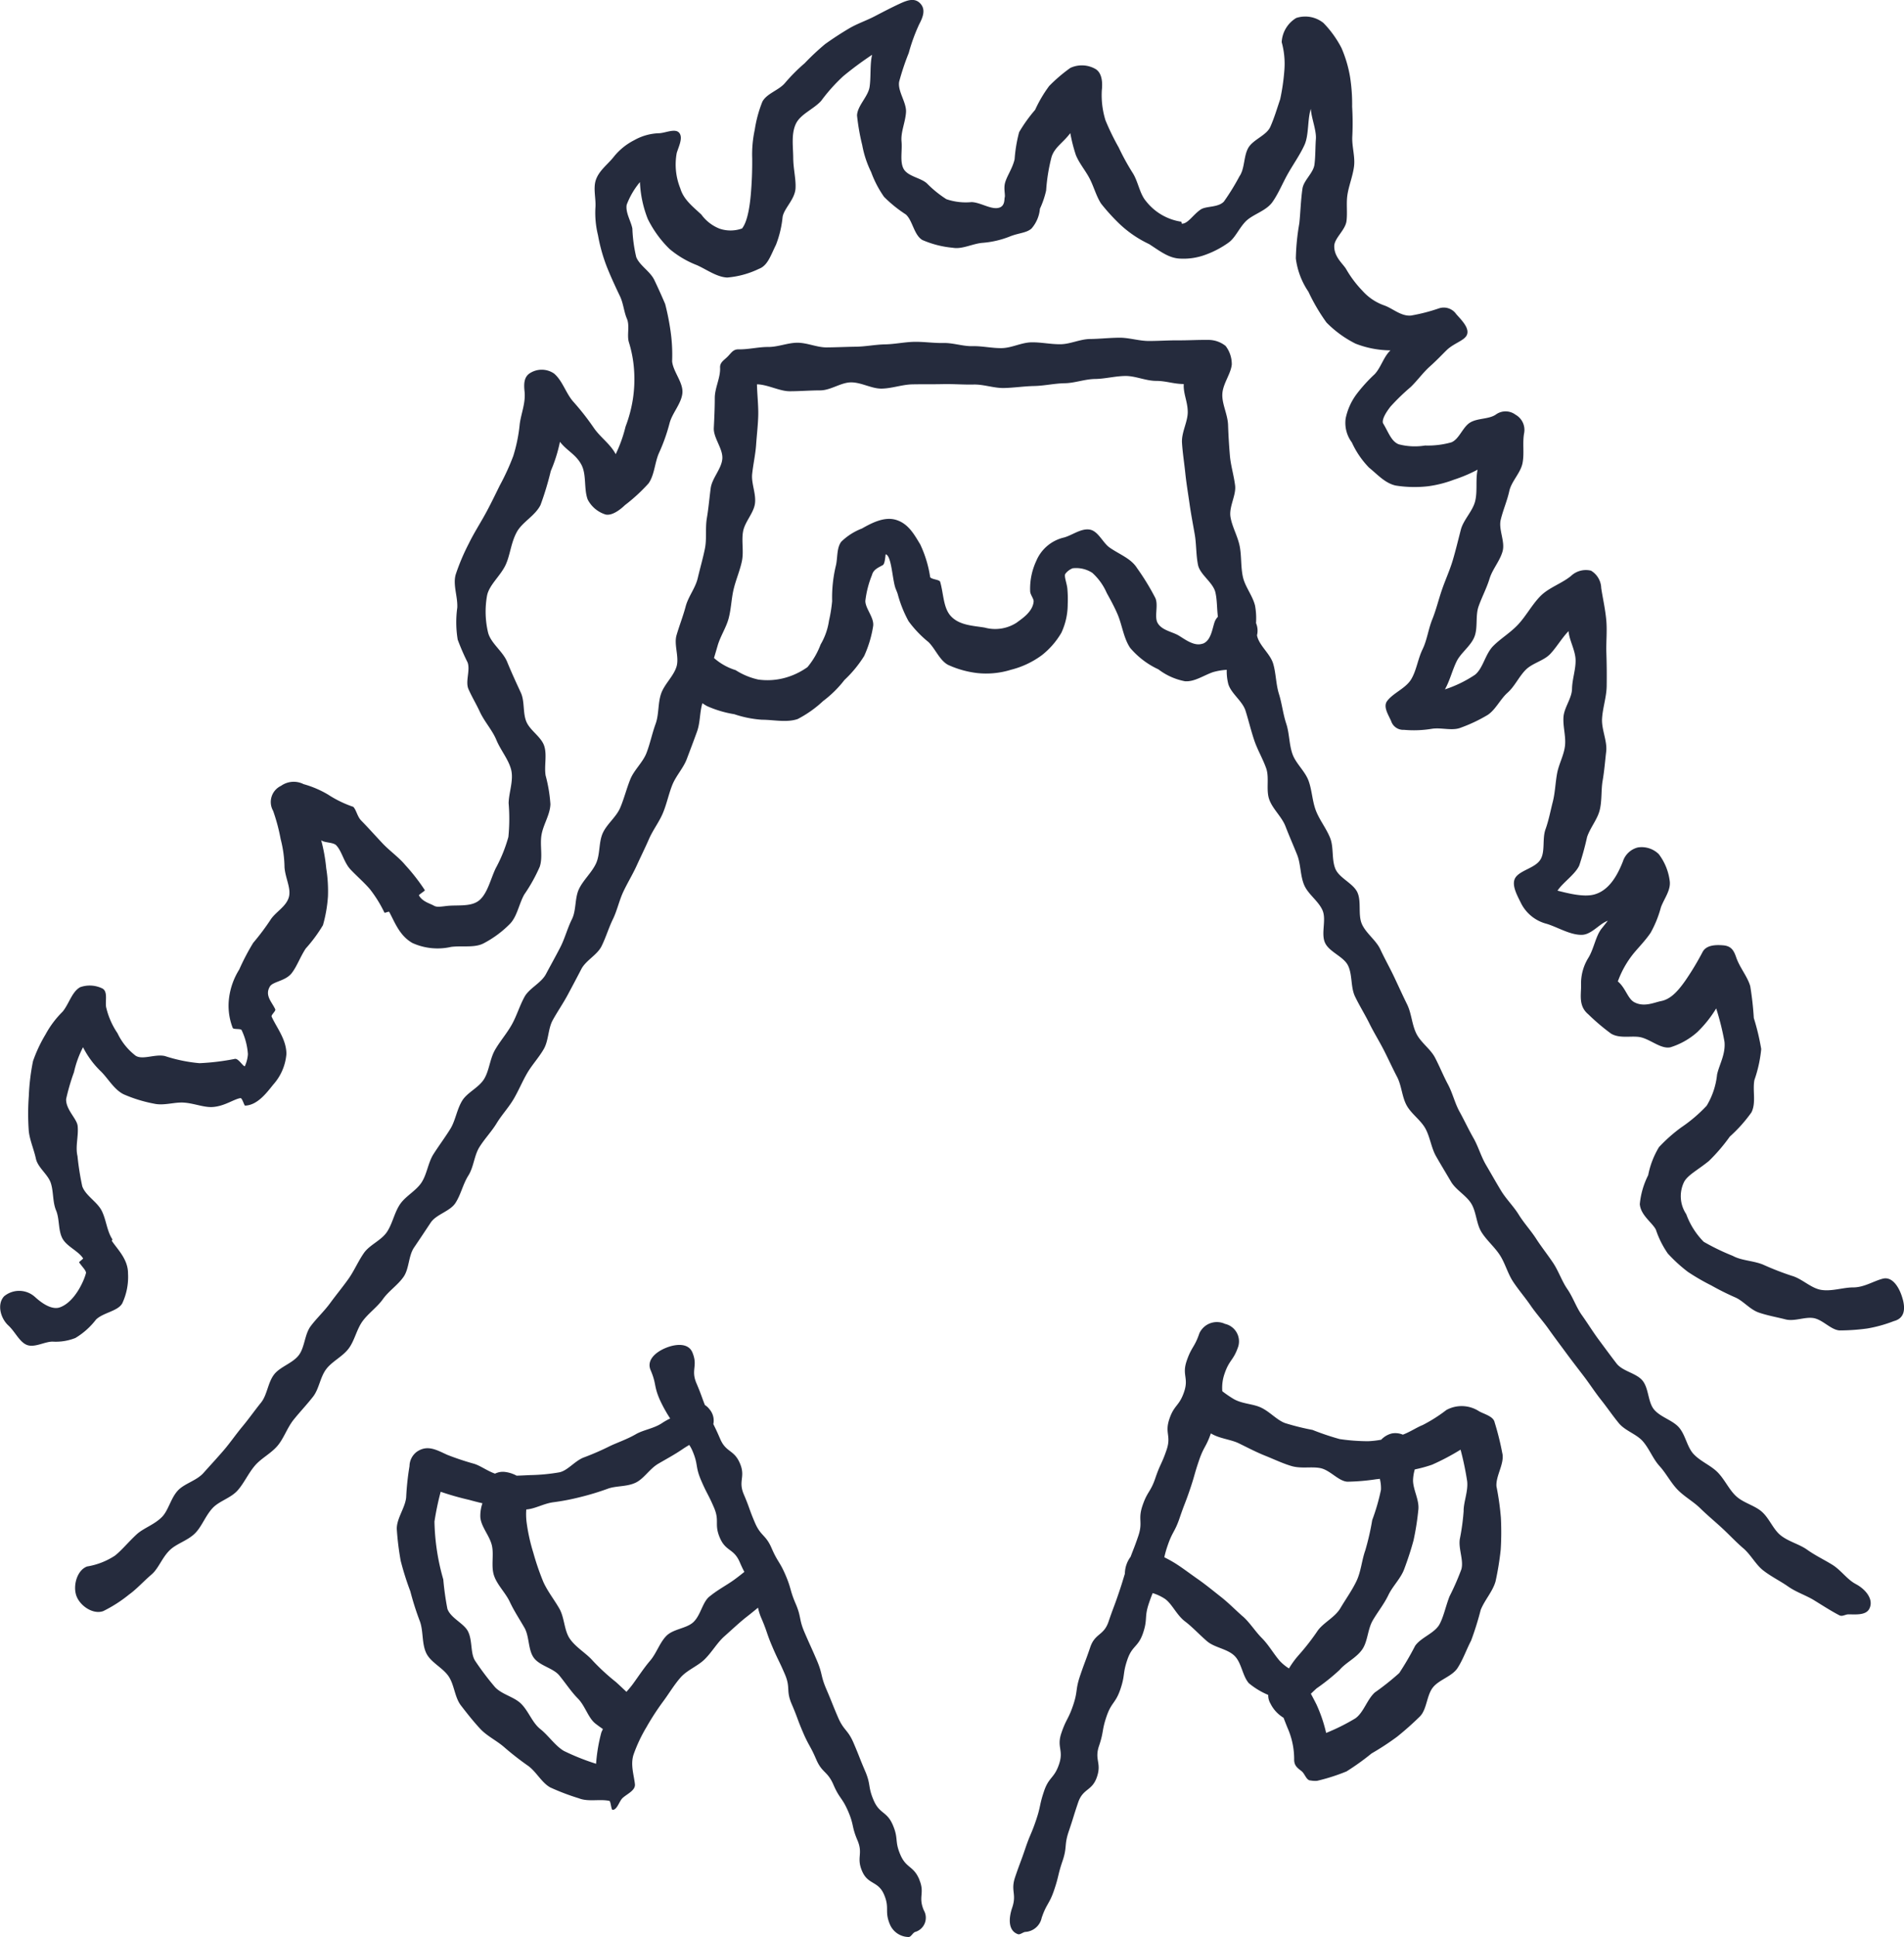 <svg xmlns="http://www.w3.org/2000/svg" viewBox="0 0 218.802 222.477"><defs><clipPath id="a"><path fill="#252b3d" d="M0 0h218.802v222.477H0z"/></clipPath></defs><g clip-path="url(#a)" fill="#252b3d"><path d="M213.257 181.935c-.972-.5-1.679-1.576-2.673-2.2-.933-.581-1.969-1.065-2.92-1.745-.9-.641-2.126-.92-3.037-1.646-.865-.69-1.3-1.956-2.172-2.72-.836-.73-2.127-1.005-2.97-1.8-.809-.763-1.294-1.906-2.108-2.728-.784-.791-1.965-1.241-2.753-2.085-.761-.815-.926-2.2-1.69-3.069-.74-.836-2.107-1.161-2.849-2.041-.721-.856-.6-2.424-1.325-3.32-.7-.872-2.292-1.066-2.994-1.977-.685-.887-1.362-1.813-2.046-2.735-.669-.9-1.269-1.88-1.935-2.813-.654-.914-1.019-2.051-1.67-2.995-.638-.925-1-2.053-1.634-3.006-.624-.936-1.337-1.824-1.958-2.787-.611-.946-1.4-1.795-2-2.765s-1.44-1.776-2.033-2.755c-.584-.963-1.141-1.959-1.721-2.944s-.881-2.108-1.448-3.1-1.037-2.013-1.59-3.012-.8-2.141-1.339-3.147-.952-2.052-1.481-3.062-1.611-1.715-2.129-2.731c-.534-1.049-.565-2.344-1.082-3.391s-1-2.123-1.5-3.176-1.082-2.082-1.573-3.138-1.639-1.837-2.116-2.9-.045-2.546-.508-3.615-2.093-1.663-2.542-2.736c-.454-1.088-.172-2.474-.606-3.553-.44-1.1-1.216-2.05-1.634-3.135-.424-1.1-.447-2.346-.848-3.436-.409-1.109-1.464-1.977-1.848-3.07-.392-1.115-.346-2.373-.711-3.472-.374-1.124-.494-2.315-.84-3.42-.354-1.131-.334-2.353-.659-3.463-.333-1.139-1.531-2.016-1.833-3.131-.013-.051-.02-.1-.031-.154a2.223 2.223 0 0 0-.112-1.394 8.2 8.2 0 0 0-.114-2.014c-.285-1.155-1.143-2.157-1.392-3.281-.258-1.164-.148-2.386-.366-3.514-.227-1.173-.881-2.253-1.063-3.384-.191-1.182.672-2.486.53-3.62-.15-1.192-.506-2.312-.6-3.448-.1-1.2-.17-2.353-.208-3.488-.041-1.211-.694-2.378-.661-3.507.035-1.218.966-2.317 1.087-3.433a3.429 3.429 0 0 0-.709-2.146 3.164 3.164 0 0 0-2.048-.691c-1.148-.015-2.277.056-3.384.049-1.147-.007-2.275.073-3.382.073-1.145 0-2.275-.384-3.382-.376-1.144.007-2.271.136-3.38.149-1.142.014-2.258.582-3.368.6-1.14.019-2.27-.241-3.383-.217-1.136.023-2.247.637-3.363.663-1.133.026-2.264-.25-3.383-.223s-2.24-.391-3.365-.365c-1.109.026-2.229-.156-3.358-.133-1.106.023-2.218.272-3.351.292-1.1.019-2.218.255-3.353.269-1.1.013-2.22.071-3.356.079-1.1.007-2.22-.537-3.359-.536-1.1 0-2.218.495-3.358.487-1.1-.007-2.223.288-3.363.273-.633-.021-.829.355-1.258.8s-.933.68-.9 1.3c.06 1.149-.608 2.315-.609 3.484 0 1.152-.054 2.282-.111 3.45-.057 1.151 1.085 2.4.976 3.56-.106 1.148-1.181 2.2-1.335 3.358s-.247 2.293-.442 3.444.009 2.356-.224 3.5-.557 2.253-.824 3.388-1.086 2.112-1.384 3.238-.724 2.191-1.05 3.309.341 2.526-.012 3.635-1.388 1.988-1.765 3.087-.234 2.38-.632 3.471-.627 2.253-1.045 3.335-1.418 1.94-1.855 3.014-.713 2.221-1.168 3.285-1.537 1.862-2.008 2.918-.283 2.424-.768 3.471-1.454 1.886-1.954 2.924c-.507 1.054-.3 2.447-.814 3.477-.522 1.048-.812 2.209-1.338 3.23-.536 1.043-1.109 2.061-1.646 3.073-.55 1.039-1.923 1.622-2.471 2.626-.565 1.035-.894 2.178-1.452 3.173-.579 1.032-1.362 1.92-1.929 2.906-.593 1.029-.658 2.337-1.234 3.311-.608 1.028-1.961 1.57-2.545 2.533-.624 1.028-.774 2.295-1.364 3.243-.616.991-1.314 1.92-1.933 2.892s-.742 2.292-1.371 3.255-1.851 1.566-2.487 2.521c-.648.972-.857 2.23-1.5 3.179-.658.966-1.98 1.46-2.636 2.4-.67.96-1.121 2.055-1.786 2.987-.68.953-1.42 1.845-2.094 2.767-.693.948-1.559 1.742-2.242 2.656-.7.942-.669 2.421-1.362 3.325-.717.935-2.122 1.31-2.824 2.2-.731.93-.8 2.357-1.508 3.238-.745.923-1.415 1.879-2.137 2.746-.762.916-1.423 1.886-2.155 2.737-.781.909-1.579 1.765-2.322 2.6-.8.9-2.189 1.211-2.943 2.018-.836.895-1.075 2.278-1.842 3.052-.881.889-2.135 1.275-2.913 2-.961.891-1.7 1.816-2.486 2.436a8.231 8.231 0 0 1-3.193 1.242c-1.161.42-1.652 2.209-1.233 3.372s1.923 2.175 3.085 1.754a15.6 15.6 0 0 0 2.981-1.914c.825-.588 1.617-1.47 2.588-2.308.8-.693 1.2-1.945 2.1-2.8.784-.75 2.065-1.078 2.911-1.945.767-.787 1.17-1.984 1.983-2.863.753-.815 2.1-1.148 2.885-2.038.74-.836 1.218-1.947 1.985-2.846.728-.853 1.873-1.4 2.623-2.306.717-.867 1.091-2.051 1.826-2.967.707-.88 1.506-1.716 2.226-2.638.7-.891.815-2.248 1.523-3.176.687-.9 1.887-1.434 2.582-2.37.678-.912.9-2.175 1.581-3.117.669-.92 1.681-1.606 2.354-2.555.659-.928 1.705-1.6 2.367-2.553.65-.936.552-2.4 1.2-3.357.641-.944 1.274-1.9 1.914-2.863s2.215-1.287 2.845-2.258.864-2.175 1.484-3.151.663-2.29 1.273-3.271c.6-.961 1.4-1.784 1.981-2.74s1.374-1.8 1.945-2.768 1-2.022 1.565-2.99 1.368-1.816 1.918-2.79.475-2.313 1.015-3.292 1.183-1.903 1.715-2.892 1.058-1.984 1.573-2.976 1.808-1.608 2.311-2.606.823-2.113 1.313-3.116.724-2.154 1.2-3.164 1.076-1.985 1.537-3 .971-2.036 1.416-3.058c.453-1.038 1.174-1.956 1.6-2.985.437-1.044.658-2.173 1.071-3.208.42-1.052 1.269-1.934 1.665-2.976.4-1.061.806-2.121 1.182-3.166s.3-2.22.614-3.25c.178.114.355.227.539.33a12.7 12.7 0 0 0 3.126.928 12.622 12.622 0 0 0 3.18.636c1.327 0 2.841.355 4.106-.081a12.943 12.943 0 0 0 2.917-2.063 12.823 12.823 0 0 0 2.463-2.427 13.713 13.713 0 0 0 2.259-2.747 13.14 13.14 0 0 0 1.037-3.46c.115-.971-.892-1.97-.9-2.868a11.386 11.386 0 0 1 .759-2.966c.167-.658.751-.866 1.254-1.154.266-.153.289-1.248.333-1.236.632.181.729 2.5 1.055 3.7.084.307.238.592.323.884a13.99 13.99 0 0 0 1.242 3.1 12.789 12.789 0 0 0 2.293 2.4c.795.792 1.283 2.094 2.238 2.611a11.133 11.133 0 0 0 3.323.941 9.6 9.6 0 0 0 3.93-.378 10.081 10.081 0 0 0 3.541-1.675 9.091 9.091 0 0 0 2.236-2.572 7.741 7.741 0 0 0 .728-3.278 13.208 13.208 0 0 0-.031-1.667c-.029-.656-.4-1.468-.257-1.8a1.929 1.929 0 0 1 .855-.659 3.4 3.4 0 0 1 2.264.527 6.714 6.714 0 0 1 1.65 2.3c.426.771.887 1.609 1.251 2.46.528 1.238.685 2.725 1.445 3.855a9.449 9.449 0 0 0 3.243 2.465 7.27 7.27 0 0 0 3.059 1.368c1.09.076 2.09-.646 3.19-1.038a7.249 7.249 0 0 1 1.606-.277 5.941 5.941 0 0 0 .178 1.627c.329 1.112 1.625 1.945 1.982 3.075.349 1.107.617 2.248.993 3.371.368 1.1.985 2.123 1.379 3.238.386 1.1-.048 2.5.362 3.608.4 1.091 1.432 1.957 1.857 3.06.42 1.087.892 2.156 1.333 3.252.435 1.081.352 2.382.808 3.472s1.645 1.84 2.115 2.923-.2 2.645.286 3.722 2.166 1.584 2.663 2.654.276 2.455.785 3.518 1.135 2.052 1.656 3.108 1.143 2.045 1.677 3.094c.514 1.01.978 2.038 1.5 3.033s.558 2.267 1.09 3.254 1.619 1.692 2.162 2.672.673 2.217 1.228 3.191 1.15 1.951 1.717 2.916 1.762 1.581 2.34 2.538.569 2.3 1.16 3.252 1.518 1.719 2.123 2.659.9 2.116 1.518 3.047c.628.947 1.375 1.807 2.006 2.727.642.937 1.411 1.776 2.056 2.686.658.928 1.339 1.828 2 2.726.674.917 1.366 1.807 2.042 2.692.691.905 1.3 1.858 1.995 2.73.709.893 1.344 1.833 2.052 2.689.727.879 2.033 1.245 2.76 2.084.748.864 1.151 2 1.9 2.823.77.846 1.294 1.9 2.061 2.7.793.827 1.836 1.383 2.625 2.159.818.8 1.688 1.519 2.5 2.267.846.778 1.608 1.611 2.447 2.326.877.748 1.426 1.871 2.294 2.548.909.71 1.961 1.215 2.859 1.846.947.665 2.072 1.016 3 1.589.988.608 1.933 1.222 2.9 1.724.329.17.683-.114 1.03-.114.808 0 2 .136 2.4-.632.569-1.1-.467-2.283-1.562-2.852M138.202 73.927c-.97.346-2.027-.5-2.762-.938-.713-.424-1.909-.583-2.4-1.422-.424-.721.1-2.009-.263-2.865a27.82 27.82 0 0 0-2.111-3.452c-.685-1.1-1.977-1.545-3.134-2.344-.811-.56-1.32-1.915-2.306-2.079s-1.995.641-2.944.907a4.574 4.574 0 0 0-3.2 2.7 7.54 7.54 0 0 0-.7 3.475c.018.415.421.848.4 1.176-.1 1.225-1.438 2.033-1.943 2.426a4.542 4.542 0 0 1-3.673.575c-1.292-.222-2.881-.241-3.878-1.3-.9-.953-.846-2.588-1.249-3.963-.078-.265-1.076-.278-1.151-.556a13.423 13.423 0 0 0-1.14-3.743c-.661-1.082-1.351-2.4-2.809-2.822-1.285-.369-2.654.295-3.884 1a6.939 6.939 0 0 0-2.387 1.526c-.549.751-.392 1.873-.619 2.771a15.68 15.68 0 0 0-.422 4.046 16.95 16.95 0 0 1-.361 2.244 7.545 7.545 0 0 1-.963 2.733 9.013 9.013 0 0 1-1.509 2.6 8.162 8.162 0 0 1-2.736 1.271 7.642 7.642 0 0 1-2.909.161 7.984 7.984 0 0 1-2.609-1.082 6.784 6.784 0 0 1-2.4-1.317c-.029-.029-.059-.053-.089-.078q.212-.712.417-1.42c.316-1.09.983-2.068 1.267-3.139.291-1.1.312-2.251.569-3.329.262-1.1.727-2.151.953-3.235.232-1.112-.06-2.308.133-3.4.2-1.12 1.206-2.1 1.364-3.191.163-1.126-.437-2.336-.317-3.436.123-1.131.374-2.227.452-3.33.079-1.135.214-2.248.245-3.353.032-1.138-.128-2.5-.147-3.6 1.2.01 2.594.792 3.748.794 1.2 0 2.375-.1 3.53-.1 1.2-.007 2.362-.907 3.518-.92 1.193-.013 2.377.736 3.535.717 1.189-.02 2.354-.464 3.514-.488 1.187-.024 2.361 0 3.525-.027 1.183-.027 2.359.074 3.526.046s2.332.425 3.5.4c1.154-.027 2.312-.207 3.489-.231 1.151-.024 2.31-.3 3.49-.318 1.148-.019 2.307-.475 3.489-.489 1.146-.013 2.311-.338 3.5-.344 1.146-.006 2.314.561 3.5.563 1.145 0 1.993.353 3.181.363-.06 1.129.447 1.985.459 3.2.011 1.137-.734 2.344-.66 3.548.07 1.14.26 2.324.384 3.521.119 1.139.318 2.312.486 3.5.161 1.137.386 2.3.591 3.48.2 1.134.142 2.353.379 3.524.229 1.129 1.732 2.005 2 3.166.205.9.166 1.857.286 2.793a1.693 1.693 0 0 0-.362.559c-.292.805-.412 2.187-1.382 2.534"/><path d="M218.661 149.245c-.312-1.2-1.111-2.689-2.306-2.376-1.09.284-2.133 1-3.4 1-1.153 0-2.449.479-3.674.282-1.166-.187-2.182-1.274-3.347-1.607a32.768 32.768 0 0 1-3.323-1.292c-1.148-.467-2.483-.453-3.489-1.01a25.565 25.565 0 0 1-3.337-1.614 8.764 8.764 0 0 1-2.006-3.172 3.713 3.713 0 0 1-.25-3.7c.416-.8 1.61-1.39 2.856-2.412a20.354 20.354 0 0 0 2.4-2.8 16.753 16.753 0 0 0 2.483-2.775c.567-1.113.112-2.527.345-3.725a15.085 15.085 0 0 0 .781-3.552 26.593 26.593 0 0 0-.851-3.563 36.591 36.591 0 0 0-.41-3.66c-.322-1.121-1.206-2.115-1.622-3.329-.288-.843-.611-1.292-1.5-1.364s-1.93-.027-2.35.758a32.018 32.018 0 0 1-2.008 3.329c-.906 1.285-1.72 2.113-2.768 2.319-.786.155-1.958.736-3.086.125-.752-.407-.987-1.64-1.883-2.383a11.152 11.152 0 0 1 1.746-3.133c.611-.756 1.4-1.533 2.026-2.461a12.708 12.708 0 0 0 1.179-2.915c.371-1.015 1.165-1.973 1.011-3.041a6.418 6.418 0 0 0-1.261-3.075 2.808 2.808 0 0 0-2.407-.762 2.423 2.423 0 0 0-1.705 1.589c-.67 1.72-1.651 3.371-3.311 3.816-1.305.35-3.263-.218-4.211-.44.595-.924 2.033-1.867 2.5-2.894a32.958 32.958 0 0 0 .9-3.272c.356-1.065 1.189-2.024 1.452-3.094.272-1.109.148-2.314.336-3.379.2-1.154.283-2.293.406-3.331.145-1.22-.552-2.539-.472-3.814.079-1.243.512-2.468.53-3.728s.007-2.511-.035-3.756c-.043-1.277.1-2.543-.009-3.766-.113-1.292-.4-2.524-.583-3.715a2.406 2.406 0 0 0-1.174-2.008 2.493 2.493 0 0 0-2.3.608c-1.056.868-2.537 1.33-3.5 2.3s-1.641 2.267-2.561 3.259c-.889.959-2.017 1.616-2.875 2.483-.932.942-1.16 2.562-2.1 3.31a13.964 13.964 0 0 1-3.453 1.676c.558-.986.823-2.121 1.321-3.169.487-1.024 1.628-1.78 2.064-2.855.426-1.052.1-2.406.481-3.5.376-1.073.928-2.091 1.266-3.2.333-1.09 1.2-2.04 1.5-3.154s-.49-2.485-.219-3.606.739-2.17.985-3.292 1.292-2.072 1.519-3.2-.024-2.346.189-3.471a2 2 0 0 0-1-2.108 1.9 1.9 0 0 0-2.269 0c-.8.537-2.071.386-2.932.9s-1.258 1.916-2.162 2.279a9.936 9.936 0 0 1-3.021.366 7.307 7.307 0 0 1-3.042-.144c-.845-.348-1.141-1.332-1.782-2.4-.041-.068-.238-.536.852-1.931a24.457 24.457 0 0 1 2.306-2.233c.78-.749 1.43-1.671 2.206-2.363.8-.713 1.4-1.358 1.928-1.874.838-.818 2.057-1.1 2.336-1.762.337-.79-.666-1.749-1.233-2.395a1.742 1.742 0 0 0-1.969-.655 20.582 20.582 0 0 1-3.212.828c-1.159.111-2.11-.828-3.1-1.168a6.027 6.027 0 0 1-2.49-1.677 12.677 12.677 0 0 1-1.879-2.5c-.358-.6-1.394-1.394-1.358-2.656.026-.9 1.278-1.816 1.407-2.861.12-.972-.042-2 .1-2.968.158-1.08.624-2.175.766-3.321.136-1.109-.268-2.311-.2-3.441a30.652 30.652 0 0 0-.02-3.393 20.154 20.154 0 0 0-.237-3.412 14.3 14.3 0 0 0-.989-3.34 12.081 12.081 0 0 0-2.063-2.862 3.338 3.338 0 0 0-3.135-.578 3.449 3.449 0 0 0-1.671 2.778 9.291 9.291 0 0 1 .307 3.232 24.327 24.327 0 0 1-.482 3.329c-.344 1.006-.668 2.125-1.132 3.165-.446 1-2 1.462-2.54 2.431s-.386 2.366-1.007 3.252a26.271 26.271 0 0 1-1.788 2.9c-.674.713-2.053.486-2.68.92-.885.613-1.448 1.623-2.145 1.623-.023 0-.047-.228-.07-.229a6.338 6.338 0 0 1-4.056-2.363c-.721-.838-.886-2.179-1.492-3.18a27.054 27.054 0 0 1-1.647-2.99 27.989 27.989 0 0 1-1.515-3.109 9.729 9.729 0 0 1-.423-3.464c.1-.869.029-1.973-.717-2.429a3.146 3.146 0 0 0-2.9-.131 18.169 18.169 0 0 0-2.43 2.075 15 15 0 0 0-1.619 2.743 17.35 17.35 0 0 0-1.837 2.563 16.638 16.638 0 0 0-.519 3.11c-.265 1.162-1.039 2.119-1.149 2.968-.076.589.09 1.174.01 1.423-.055.173.044.917-.569 1.149-.9.34-2.151-.577-3.23-.618a6.931 6.931 0 0 1-2.9-.335 12.7 12.7 0 0 1-2.226-1.8c-.688-.66-2.22-.8-2.7-1.7-.438-.831-.132-2.078-.231-3.13-.1-1.081.437-2.19.516-3.353.076-1.126-.991-2.425-.785-3.529a29.1 29.1 0 0 1 1.1-3.287 20.631 20.631 0 0 1 1.187-3.266c.449-.848.792-1.724.131-2.42s-1.531-.351-2.4.053c-.945.439-1.894.936-2.893 1.454-.946.49-1.98.825-2.927 1.393a38.556 38.556 0 0 0-2.708 1.769 28.064 28.064 0 0 0-2.349 2.198 20.536 20.536 0 0 0-2.245 2.25c-.691.852-2.118 1.213-2.62 2.173a14.472 14.472 0 0 0-.876 3.229 13.39 13.39 0 0 0-.292 3.268 43.073 43.073 0 0 1-.166 4.225c-.26 2.916-.839 3.61-.993 3.834a3.917 3.917 0 0 1-2.6.021 4.741 4.741 0 0 1-2.081-1.612c-1.026-.958-2.042-1.73-2.421-3.012a7.305 7.305 0 0 1-.412-4.062c.206-.7.746-1.732.3-2.3s-1.564-.012-2.292.027a6.182 6.182 0 0 0-2.89.8 7.178 7.178 0 0 0-2.367 1.928c-.657.837-1.634 1.52-2.022 2.578-.373 1.017.021 2.2-.076 3.3a10.733 10.733 0 0 0 .3 3.108 19.478 19.478 0 0 0 .993 3.571c.475 1.2 1 2.323 1.542 3.458.386.815.445 1.767.784 2.554.355.823-.016 1.87.228 2.7a13.891 13.891 0 0 1 .6 3.224 15.085 15.085 0 0 1-.134 3.293A15.607 15.607 0 0 1 71.886 49a15.879 15.879 0 0 1-1.132 3.166c-.6-1.152-1.751-1.925-2.493-2.99a29.636 29.636 0 0 0-2.354-3.011c-.871-.961-1.244-2.416-2.234-3.26a2.5 2.5 0 0 0-2.662-.111c-.811.428-.828 1.277-.729 2.187.141 1.313-.423 2.585-.56 3.761a18.048 18.048 0 0 1-.741 3.638 27 27 0 0 1-1.55 3.382c-.553 1.124-1.091 2.243-1.688 3.324-.611 1.106-1.306 2.188-1.862 3.33a24.708 24.708 0 0 0-1.5 3.531c-.367 1.2.227 2.537.169 3.836a12.269 12.269 0 0 0 .047 3.683 26.065 26.065 0 0 0 1.139 2.622c.327.911-.286 2.184.1 3.063s.9 1.725 1.3 2.591c.533 1.151 1.433 2.113 1.9 3.235.487 1.182 1.4 2.244 1.7 3.419.307 1.222-.253 2.589-.287 3.833a21.356 21.356 0 0 1-.026 3.9 17.125 17.125 0 0 1-1.465 3.613c-.581 1.231-.911 2.766-1.8 3.593-.957.887-2.585.562-3.912.731-.8.1-1.084.129-1.4-.051-.422-.242-1.305-.453-1.7-1.168-.051-.091.721-.519.671-.611a22.737 22.737 0 0 0-2.254-2.89c-.735-.887-1.787-1.614-2.609-2.487-.857-.911-1.676-1.829-2.443-2.61-.457-.465-.552-1.2-.911-1.577a12.93 12.93 0 0 1-2.921-1.421 11.591 11.591 0 0 0-2.793-1.187 2.507 2.507 0 0 0-2.585.192 2.052 2.052 0 0 0-.914 2.877 21.542 21.542 0 0 1 .867 3.252 13.654 13.654 0 0 1 .442 3.245c.1 1.244.758 2.375.511 3.364-.286 1.141-1.566 1.752-2.137 2.676a27.65 27.65 0 0 1-1.973 2.623 26.391 26.391 0 0 0-1.606 3.066 8.055 8.055 0 0 0-1.164 3.235 7 7 0 0 0 .42 3.475c.085.194.93.051 1.018.246a7.629 7.629 0 0 1 .724 2.761 3.965 3.965 0 0 1-.355 1.392c-.218.01-.727-.906-1.132-.85a27.044 27.044 0 0 1-4.077.495 17.728 17.728 0 0 1-3.97-.818c-1.138-.259-2.549.472-3.359-.032a7.049 7.049 0 0 1-2.091-2.588 8.847 8.847 0 0 1-1.316-3.027c-.1-.726.218-1.79-.437-2.121a3.3 3.3 0 0 0-2.536-.142c-.95.517-1.289 1.931-2.02 2.811a11.11 11.11 0 0 0-1.967 2.622 16.407 16.407 0 0 0-1.437 3.065 25.3 25.3 0 0 0-.481 4.014 27.512 27.512 0 0 0 0 4.05c.124 1.054.592 2.094.814 3.133s1.4 1.808 1.721 2.822.189 2.149.6 3.13.226 2.26.721 3.2 1.8 1.414 2.383 2.3c.038.058-.492.4-.454.463.294.448.757.873.791 1.186-.145.713-1.227 3.351-3.017 3.982-.588.207-1.534.013-2.873-1.218a2.708 2.708 0 0 0-3.529-.054c-.836.909-.414 2.521.5 3.357.754.694 1.242 1.829 2.058 2.2.9.407 2.075-.354 3.013-.354a6.08 6.08 0 0 0 2.624-.417 8.448 8.448 0 0 0 2.366-2.11c.823-.81 2.51-.958 3.019-1.866a7.116 7.116 0 0 0 .663-3.435c.008-1.642-1.231-2.789-1.851-3.734-.037-.055.087-.136.051-.191-.632-.966-.7-2.237-1.219-3.271s-1.844-1.725-2.238-2.81a31.552 31.552 0 0 1-.55-3.481c-.268-1.124.15-2.339.015-3.485-.1-.814-1.372-1.867-1.318-3.063a24.125 24.125 0 0 1 .9-3.081 11.753 11.753 0 0 1 1.04-2.869 10.286 10.286 0 0 0 2.072 2.795c.818.807 1.492 2.06 2.589 2.609a16.173 16.173 0 0 0 3.509 1.08c1.1.251 2.323-.19 3.384-.125 1.177.071 2.319.57 3.318.51 1.39-.084 2.482-.92 3.218-1.023.209-.029.43.871.534.861 1.4-.045 2.453-1.434 3.234-2.413a5.985 5.985 0 0 0 1.515-3.532c-.015-1.694-1.134-3.017-1.7-4.279-.081-.18.5-.65.419-.829-.361-.824-1.253-1.59-.613-2.635.345-.564 1.778-.615 2.489-1.514.61-.771.986-1.875 1.626-2.844a16.982 16.982 0 0 0 1.979-2.681 15.961 15.961 0 0 0 .573-3.292 16.426 16.426 0 0 0-.2-3.254 19.415 19.415 0 0 0-.58-3.22c.3.313 1.365.221 1.725.588.66.672.887 1.986 1.663 2.8.733.774 1.568 1.487 2.225 2.258a14.649 14.649 0 0 1 1.655 2.673c.048.087.5-.163.55-.076.629 1.135 1.154 2.705 2.662 3.569a7 7 0 0 0 4.454.451c1.264-.161 2.676.133 3.718-.4a12.111 12.111 0 0 0 3.048-2.253c.827-.853 1.029-2.284 1.639-3.363a18.885 18.885 0 0 0 1.777-3.186c.381-1.136 0-2.465.207-3.668s.991-2.325 1.022-3.528a17.012 17.012 0 0 0-.55-3.281c-.183-1.1.178-2.351-.162-3.4s-1.614-1.761-2.046-2.775-.18-2.344-.639-3.339c-.56-1.21-1.095-2.372-1.573-3.542-.5-1.228-1.9-2.151-2.2-3.393a10.417 10.417 0 0 1-.116-4.2c.237-1.244 1.526-2.256 2.129-3.527.532-1.122.618-2.57 1.3-3.806.627-1.134 2.116-1.87 2.722-3.1a34.792 34.792 0 0 0 1.178-3.9 17.124 17.124 0 0 0 1.052-3.35c.83 1.054 1.774 1.4 2.432 2.565s.287 2.806.759 4.064a3.472 3.472 0 0 0 2.055 1.719c.736.166 1.67-.543 2.212-1.068a20.025 20.025 0 0 0 2.73-2.513c.692-.991.705-2.419 1.211-3.522a20.657 20.657 0 0 0 1.2-3.391c.308-1.171 1.371-2.264 1.474-3.469s-1.068-2.433-1.182-3.637a18.983 18.983 0 0 0-.2-3.6 27.976 27.976 0 0 0-.6-2.979 72.733 72.733 0 0 0-1.236-2.739c-.479-1.011-1.689-1.664-2.086-2.644a16.878 16.878 0 0 1-.446-3.282c-.165-.856-.805-1.831-.654-2.73a9.014 9.014 0 0 1 1.524-2.606 13 13 0 0 0 .9 4.233 12.622 12.622 0 0 0 2.5 3.447 11.107 11.107 0 0 0 3.143 1.858c1.121.5 2.3 1.377 3.489 1.423a10.322 10.322 0 0 0 3.648-1c1.009-.374 1.349-1.555 1.951-2.757a12.028 12.028 0 0 0 .764-3.208c.178-1 1.413-2.005 1.485-3.29.059-1.051-.256-2.228-.265-3.477-.01-1.328-.242-2.74.293-3.9.522-1.132 2.011-1.672 2.911-2.651a20.009 20.009 0 0 1 2.544-2.843 39.124 39.124 0 0 1 3.32-2.458c-.267 1.064-.12 2.551-.293 3.693-.169 1.114-1.393 2.145-1.443 3.271a24.968 24.968 0 0 0 .6 3.422 11.761 11.761 0 0 0 1.021 3.085 12.212 12.212 0 0 0 1.485 2.848 15.054 15.054 0 0 0 2.5 2.019c.789.694.928 2.355 1.9 2.934a11.292 11.292 0 0 0 3.5.893c1.1.2 2.306-.491 3.458-.569a10.748 10.748 0 0 0 3.2-.767c.974-.368 1.84-.377 2.388-.874a3.98 3.98 0 0 0 .965-2.269 10.248 10.248 0 0 0 .715-2.1 20.718 20.718 0 0 1 .622-3.848c.355-1.125 1.313-1.617 2.155-2.742a17.811 17.811 0 0 0 .635 2.507c.378.954 1.112 1.792 1.594 2.728s.752 2.01 1.314 2.871a23.25 23.25 0 0 0 2.126 2.336 12.963 12.963 0 0 0 3.389 2.306c1.292.836 2.278 1.628 3.585 1.668a7.228 7.228 0 0 0 2.923-.456 10.918 10.918 0 0 0 2.658-1.411c.748-.561 1.144-1.576 1.891-2.366.81-.857 2.36-1.207 3.11-2.26.7-.986 1.184-2.209 1.81-3.307.611-1.073 1.362-2.129 1.876-3.255.524-1.146.335-3 .735-4.147.025.943.65 2.46.576 3.455-.072.96-.04 1.974-.165 2.945s-1.238 1.811-1.377 2.76c-.2 1.378-.227 2.736-.362 3.988a26.441 26.441 0 0 0-.4 4.032 8.694 8.694 0 0 0 1.446 3.825 21.821 21.821 0 0 0 2.07 3.529 12.516 12.516 0 0 0 3.348 2.436 11.3 11.3 0 0 0 4.012.77c-.781.72-1.084 1.947-1.811 2.731a17.922 17.922 0 0 0-2.1 2.316 7.041 7.041 0 0 0-1.238 2.764 3.74 3.74 0 0 0 .707 2.761 10.234 10.234 0 0 0 1.981 2.9c.944.757 1.819 1.78 3.061 2.055a13.813 13.813 0 0 0 3.717.082 13.34 13.34 0 0 0 2.972-.754 17.127 17.127 0 0 0 2.722-1.152c-.248 1.183 0 2.411-.271 3.582s-1.355 2.16-1.656 3.32c-.305 1.176-.581 2.339-.921 3.485-.346 1.168-.853 2.256-1.24 3.382-.4 1.156-.672 2.318-1.117 3.419-.46 1.135-.6 2.381-1.121 3.447-.536 1.1-.694 2.417-1.3 3.433-.629 1.054-2.055 1.558-2.766 2.5-.488.649.125 1.562.454 2.3a1.462 1.462 0 0 0 1.484 1.014 12.6 12.6 0 0 0 3.191-.119c1.123-.174 2.369.28 3.374-.145a17.64 17.64 0 0 0 3.067-1.46c.905-.614 1.425-1.791 2.262-2.537.82-.729 1.289-1.811 2.066-2.611s2.108-1.051 2.86-1.862 1.322-1.818 2.087-2.605c.077 1.059.779 2.185.808 3.315.028 1.077-.388 2.2-.41 3.317-.021 1.09-.911 2.148-.983 3.251s.3 2.219.173 3.307-.72 2.108-.909 3.177c-.2 1.1-.224 2.187-.489 3.229-.279 1.1-.475 2.157-.836 3.157-.388 1.076-.04 2.461-.531 3.391-.539 1.021-2.168 1.25-2.84 2.049s.09 2.113.563 3.074a4.558 4.558 0 0 0 2.954 2.355c1.3.406 2.753 1.319 4.076 1.259 1.079-.046 1.994-1.293 2.933-1.612-.158.2-.526.672-.7.885-.691.853-.878 2.283-1.516 3.345a5.576 5.576 0 0 0-.854 3.178c.016 1.076-.327 2.374.831 3.337a24.436 24.436 0 0 0 2.618 2.22c1.06.627 2.477.178 3.464.43 1.149.294 2.277 1.349 3.343 1.14a8.377 8.377 0 0 0 3.1-1.748 13.474 13.474 0 0 0 2.171-2.722 30.152 30.152 0 0 1 .952 3.824c.145 1.436-.6 2.627-.85 3.766a8.64 8.64 0 0 1-1.197 3.588 17.1 17.1 0 0 1-2.912 2.483 18.025 18.025 0 0 0-2.571 2.278 9.834 9.834 0 0 0-1.237 3.216 9.284 9.284 0 0 0-.964 3.322c.1 1.286 1.432 2.121 1.847 2.935a10.679 10.679 0 0 0 1.375 2.746 17.444 17.444 0 0 0 2.3 2.1 25.131 25.131 0 0 0 2.693 1.561 30.362 30.362 0 0 0 2.775 1.385c.921.41 1.669 1.379 2.682 1.729s2.072.528 3.068.785c1.034.267 2.22-.316 3.226-.148 1.063.179 1.983 1.35 2.989 1.417a23.9 23.9 0 0 0 3.185-.222 15.592 15.592 0 0 0 3.051-.847c1.195-.312 1.346-1.3 1.034-2.494m-113.024 66.618c-.683-1.6-1.5-1.25-2.18-2.846s-.18-1.812-.864-3.408-1.515-1.238-2.2-2.833-.294-1.762-.978-3.357-.638-1.614-1.321-3.21-1.128-1.4-1.812-3-.647-1.611-1.33-3.206-.408-1.712-1.09-3.306-.712-1.581-1.4-3.175-.351-1.736-1.035-3.331-.475-1.682-1.157-3.275-.915-1.5-1.6-3.09-1.244-1.354-1.927-2.949-.586-1.636-1.269-3.23.23-1.986-.453-3.58-1.584-1.208-2.266-2.8c-.379-.883-.572-1.266-.785-1.7a1.992 1.992 0 0 0-.44-1.7 1.962 1.962 0 0 0-.529-.489c-.368-.921-.41-1.187-.967-2.489-.683-1.594.2-1.974-.478-3.568-.486-1.135-2-.958-3.13-.472s-2.149 1.39-1.663 2.524c.684 1.6.344 1.743 1.029 3.34a16.446 16.446 0 0 0 1.217 2.208 7.893 7.893 0 0 0-.917.517c-.945.641-2.138.776-3.032 1.292-.994.573-2 .91-2.935 1.342a30.639 30.639 0 0 1-2.942 1.289c-1.1.373-1.922 1.548-2.917 1.747a21.759 21.759 0 0 1-3.322.316c-.532.024-1.064.053-1.581.067a3.738 3.738 0 0 0-1.269-.42 2.012 2.012 0 0 0-1.211.187c-.886-.312-1.66-.9-2.391-1.129a31.469 31.469 0 0 1-3.1-1.033c-1.248-.57-2.267-1.179-3.482-.363a2.093 2.093 0 0 0-.856 1.661 30.756 30.756 0 0 0-.385 3.608c-.134 1.215-1.086 2.381-1.077 3.6a32.357 32.357 0 0 0 .45 3.668 33.111 33.111 0 0 0 1.109 3.509 32.422 32.422 0 0 0 1.1 3.45c.412 1.137.2 2.559.738 3.663.531 1.084 1.956 1.68 2.61 2.724.617.983.658 2.345 1.36 3.259s1.441 1.849 2.222 2.69 1.919 1.368 2.775 2.127a33.518 33.518 0 0 0 2.719 2.119c.956.686 1.557 1.931 2.547 2.483a26.466 26.466 0 0 0 3.295 1.252c1.1.437 2.4.056 3.506.3.161.036.206 1.028.368 1.028.543 0 .753-1.007 1.167-1.376.537-.48 1.478-.863 1.4-1.578-.111-1.053-.539-2.236-.15-3.414a17.317 17.317 0 0 1 1.481-3.138 29.447 29.447 0 0 1 1.879-2.9c.676-.9 1.278-1.936 2.039-2.8s1.988-1.309 2.78-2.1c.842-.838 1.434-1.9 2.243-2.618.94-.834 1.8-1.65 2.595-2.266.465-.36.894-.714 1.28-1.032a5.986 5.986 0 0 0 .4 1.246c.683 1.594.563 1.645 1.245 3.239s.757 1.563 1.44 3.157.1 1.841.786 3.434.605 1.628 1.288 3.223.841 1.527 1.525 3.122 1.3 1.328 1.987 2.923 1 1.456 1.687 3.05.384 1.723 1.066 3.318-.148 1.95.534 3.544 1.839 1.1 2.523 2.693.01 1.882.693 3.476a2.375 2.375 0 0 0 2.127 1.4c.293 0 .454-.453.741-.575a1.7 1.7 0 0 0 1.013-2.486c-.685-1.6.15-1.954-.534-3.552m-36.52-16.9a19.043 19.043 0 0 0-.611 3.617 26.515 26.515 0 0 1-3.711-1.481c-1.006-.6-1.736-1.743-2.7-2.508-.927-.734-1.335-2.04-2.2-2.9-.843-.843-2.35-1.089-3.107-2.036a32.509 32.509 0 0 1-2.192-2.918c-.545-.87-.28-2.283-.8-3.344-.463-.949-1.988-1.52-2.377-2.611a32.4 32.4 0 0 1-.471-3.372 25.634 25.634 0 0 1-1.015-6.648 31.854 31.854 0 0 1 .715-3.424 32.357 32.357 0 0 0 3.281.933c.484.134.986.267 1.517.386a4.443 4.443 0 0 0-.241 1.594c.082 1.117 1.07 2.124 1.33 3.267.25 1.1-.131 2.394.258 3.491.379 1.07 1.31 1.933 1.8 2.979s1.112 1.977 1.682 2.97.406 2.475 1.047 3.409c.661.964 2.256 1.206 2.962 2.074.75.92 1.357 1.859 2.129 2.642.853.864 1.182 2.228 2.026 2.888.28.219.565.423.85.617-.055.125-.115.249-.167.374m12.394-15.576c-.8.662-.986 2.15-1.845 2.94-.79.727-2.308.762-3.1 1.577-.762.785-1.123 1.98-1.848 2.83s-1.322 1.774-1.972 2.665c-.233.321-.493.622-.755.919-.388-.358-.79-.753-1.237-1.148a24.782 24.782 0 0 1-2.622-2.411c-.752-.873-1.923-1.507-2.635-2.52-.678-.965-.614-2.433-1.218-3.484s-1.349-1.975-1.839-3.059a29.539 29.539 0 0 1-1.156-3.369 20.9 20.9 0 0 1-.762-3.444 7.281 7.281 0 0 1-.042-1.512c.987-.063 1.958-.66 3.063-.822a26.287 26.287 0 0 0 3.167-.607 29.993 29.993 0 0 0 3.1-.94c.975-.374 2.228-.212 3.262-.72.942-.462 1.575-1.57 2.563-2.155.906-.536 1.854-1.033 2.8-1.68.248-.17.508-.329.773-.486a3.967 3.967 0 0 1 .37.685c.683 1.594.3 1.759.981 3.354s.8 1.545 1.486 3.14 0 1.889.68 3.485 1.6 1.2 2.286 2.8c.216.5.382.841.531 1.116-.375.3-.794.635-1.258.966-.792.567-1.825 1.1-2.774 1.884"/><path d="M172.648 166.955a31.8 31.8 0 0 0-.889-3.587c-.143-.7-1.179-.931-1.793-1.276a3.665 3.665 0 0 0-3.751-.145 17.511 17.511 0 0 1-2.722 1.727c-.706.282-1.429.785-2.281 1.107a2.248 2.248 0 0 0-1.252-.142 2.5 2.5 0 0 0-1.237.722 10.533 10.533 0 0 1-1.482.171 22.5 22.5 0 0 1-3.291-.245 30.116 30.116 0 0 1-3.117-1.05 28.375 28.375 0 0 1-3.156-.785c-.961-.359-1.72-1.282-2.755-1.776-.931-.445-2.148-.417-3.139-.983a12.764 12.764 0 0 1-1.318-.9 4.846 4.846 0 0 1 .255-2.008c.557-1.642 1.018-1.485 1.575-3.128a2.059 2.059 0 0 0-1.52-2.6 2.213 2.213 0 0 0-2.947 1.083c-.558 1.646-.9 1.529-1.46 3.174s.261 1.923-.3 3.568-1.129 1.451-1.686 3.095.236 1.911-.322 3.554-.729 1.585-1.286 3.229-.92 1.52-1.478 3.163.07 1.856-.487 3.5c-.434 1.278-.576 1.55-.88 2.379a3.316 3.316 0 0 0-.662 1.955c-.222.707-.308 1.051-.709 2.231-.556 1.642-.609 1.624-1.165 3.266s-1.55 1.306-2.107 2.948-.607 1.626-1.165 3.268-.243 1.75-.8 3.393-.8 1.562-1.354 3.2.292 1.931-.265 3.574-1.163 1.437-1.72 3.079-.365 1.708-.923 3.351-.677 1.6-1.234 3.244-.606 1.626-1.164 3.268.211 1.9-.346 3.544c-.4 1.169-.495 2.637.675 3.034.238.081.615-.264.853-.264a2.04 2.04 0 0 0 1.864-1.619c.558-1.646.872-1.539 1.43-3.185s.408-1.7.966-3.341.162-1.778.721-3.422.515-1.657 1.073-3.3 1.6-1.289 2.16-2.932-.314-1.939.244-3.582.3-1.73.861-3.373 1.033-1.481 1.591-3.125.24-1.75.8-3.392 1.242-1.409 1.8-3.051.121-1.79.679-3.433c.176-.519.31-.87.428-1.158a5.379 5.379 0 0 1 1.371.633c.842.552 1.355 1.866 2.357 2.625.862.653 1.634 1.512 2.538 2.282.853.726 2.3.852 3.13 1.653s.913 2.309 1.657 3.153a8.752 8.752 0 0 0 2.226 1.348 1.812 1.812 0 0 0 .249.972 3.926 3.926 0 0 0 1.511 1.649c.172.432.333.859.494 1.243a8.831 8.831 0 0 1 .728 3.474c-.02.719.271.975.843 1.411.395.3.553 1.076 1.037 1.076a2.968 2.968 0 0 0 .755.041 22.389 22.389 0 0 0 3.38-1.079 28.6 28.6 0 0 0 2.878-2.063 30.869 30.869 0 0 0 2.941-1.926 34.8 34.8 0 0 0 2.632-2.341c.794-.823.754-2.4 1.48-3.318.714-.9 2.2-1.257 2.833-2.233s1.018-2.119 1.557-3.147a35.218 35.218 0 0 0 1.1-3.52c.454-1.142 1.386-2.123 1.709-3.289a33.46 33.46 0 0 0 .591-3.64 32.359 32.359 0 0 0 .019-3.669 31.368 31.368 0 0 0-.508-3.6c-.086-1.215.914-2.564.685-3.765m-29.845 18.7c-.853-.751-1.637-1.556-2.481-2.219-.917-.721-1.788-1.436-2.641-2.033-1.006-.7-1.909-1.4-2.742-1.907-.4-.243-.786-.448-1.145-.627a11.493 11.493 0 0 1 .377-1.331c.558-1.643.831-1.551 1.388-3.194s.625-1.62 1.182-3.262.476-1.67 1.033-3.312c.55-1.622.827-1.554 1.37-3.132l.081.049c.993.572 2.2.641 3.147 1.1 1.031.506 1.994 1.008 2.969 1.4 1.07.426 2.057.905 3.059 1.2 1.108.329 2.274.045 3.3.237 1.14.213 2.086 1.494 3.122 1.564a24.33 24.33 0 0 0 3.35-.285c.131-.009.26-.025.388-.045a4.334 4.334 0 0 1 .131 1.263 23.635 23.635 0 0 1-1.005 3.477 29.365 29.365 0 0 1-.8 3.491c-.4 1.119-.486 2.411-1 3.495s-1.25 2.1-1.85 3.118c-.63 1.065-1.914 1.646-2.6 2.574a26.7 26.7 0 0 1-2.163 2.791 10.128 10.128 0 0 0-1.153 1.571 5.173 5.173 0 0 1-1.079-.888c-.716-.839-1.251-1.812-2.035-2.6s-1.378-1.777-2.2-2.5m25.39-12.136a25.947 25.947 0 0 1-.446 3.276c-.167 1.134.464 2.424.184 3.454a28.887 28.887 0 0 1-1.357 3.1c-.434 1.1-.66 2.277-1.137 3.187-.559 1.068-2.155 1.529-2.829 2.521a33.342 33.342 0 0 1-1.818 3.113 30.147 30.147 0 0 1-2.822 2.243c-.9.837-1.269 2.288-2.225 2.964a23.329 23.329 0 0 1-3.354 1.673 17 17 0 0 0-1.1-3.244 41.014 41.014 0 0 0-.655-1.256c.206-.2.418-.4.645-.609a23.668 23.668 0 0 0 2.657-2.132c.71-.842 1.925-1.376 2.6-2.351.638-.92.616-2.3 1.2-3.315.566-.982 1.3-1.877 1.8-2.921s1.418-1.905 1.819-2.976.78-2.212 1.074-3.307a29.856 29.856 0 0 0 .545-3.436c.17-1.16-.591-2.34-.6-3.459a5.008 5.008 0 0 1 .2-1.26 15.822 15.822 0 0 0 1.985-.541 26.94 26.94 0 0 0 3.277-1.729 34.137 34.137 0 0 1 .759 3.632c.119 1.138-.387 2.293-.41 3.367"/></g></svg>